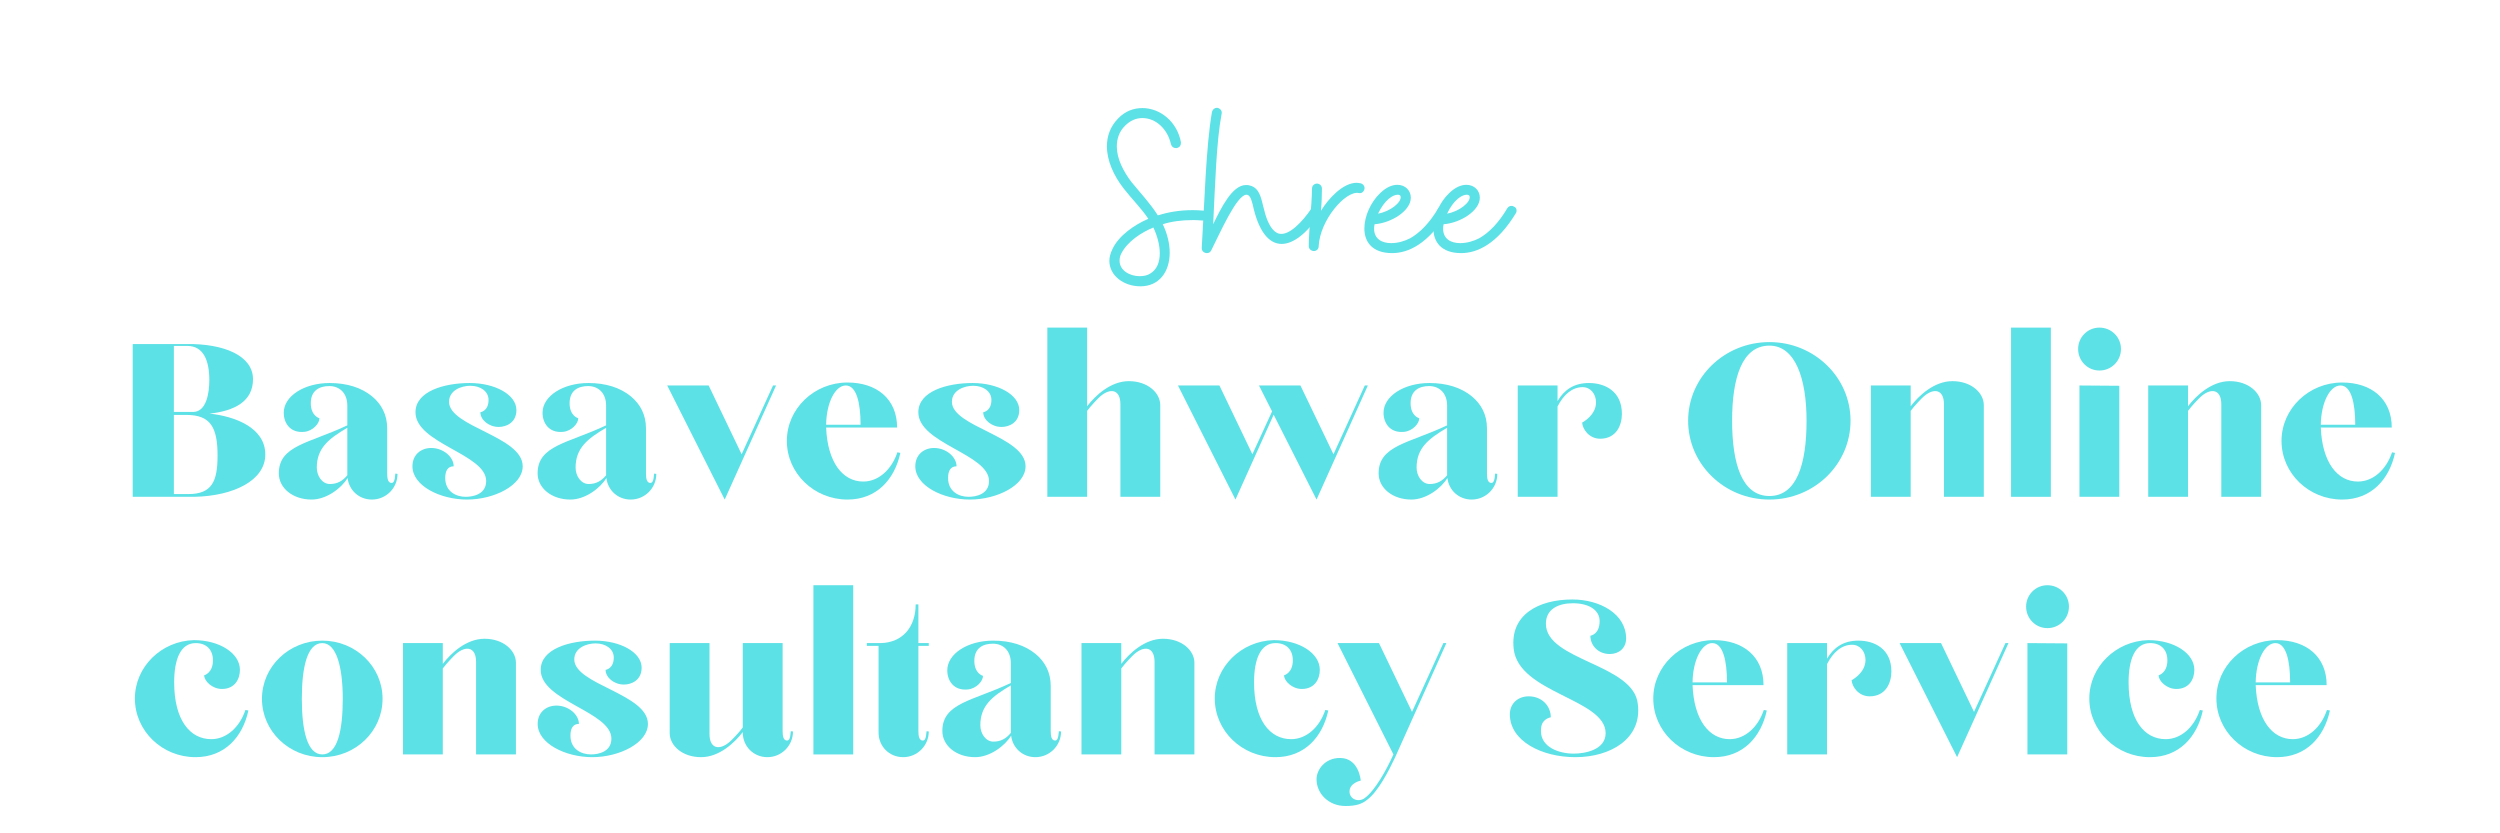 <svg xmlns="http://www.w3.org/2000/svg" xmlns:xlink="http://www.w3.org/1999/xlink" width="180" viewBox="0 0 135 45" height="60" preserveAspectRatio="xMidYMid meet"><defs><g></g></defs><g fill="#5ce1e6" fill-opacity="1"><g transform="translate(3.421, 26.828)"><g></g></g></g><g fill="#5ce1e6" fill-opacity="1"><g transform="translate(6.428, 26.828)"><g><path d="M 0.738 0 L 4.066 0 C 6.188 -0.043 7.898 -0.883 7.898 -2.285 C 7.898 -3.742 6.246 -4.348 4.891 -4.492 C 6.246 -4.641 7.234 -5.156 7.234 -6.352 C 7.234 -7.617 5.672 -8.281 3.625 -8.25 L 0.738 -8.25 Z M 2.961 -4.582 L 2.961 -8.148 L 3.684 -8.148 C 4.566 -8.148 4.875 -7.352 4.875 -6.305 C 4.875 -5.586 4.715 -4.582 3.992 -4.582 Z M 2.961 -0.148 L 2.961 -4.422 L 3.641 -4.422 C 4.949 -4.422 5.32 -3.742 5.32 -2.227 C 5.32 -0.84 5.023 -0.148 3.742 -0.148 Z M 2.961 -0.148 "></path></g></g></g><g fill="#5ce1e6" fill-opacity="1"><g transform="translate(14.689, 26.828)"><g><path d="M 2.137 0.148 C 2.934 0.148 3.742 -0.457 4.082 -1.016 C 4.156 -0.355 4.699 0.148 5.391 0.148 C 6.16 0.148 6.777 -0.473 6.777 -1.238 L 6.66 -1.254 C 6.629 -0.824 6.555 -0.75 6.453 -0.75 C 6.262 -0.75 6.219 -0.988 6.219 -1.254 L 6.219 -3.699 C 6.219 -4.434 5.906 -5.008 5.406 -5.422 C 4.832 -5.895 4.051 -6.145 3.109 -6.145 C 1.738 -6.145 0.633 -5.438 0.633 -4.539 C 0.633 -3.992 0.973 -3.434 1.738 -3.508 C 2.211 -3.551 2.562 -3.965 2.562 -4.242 C 2.562 -4.242 2.094 -4.359 2.094 -5.055 C 2.094 -5.746 2.562 -5.98 3.094 -5.98 C 3.641 -5.98 4.066 -5.613 4.066 -4.922 L 4.066 -3.859 C 2.02 -2.887 0.367 -2.785 0.367 -1.266 C 0.367 -0.473 1.121 0.148 2.137 0.148 Z M 3.125 -0.691 C 2.711 -0.691 2.418 -1.121 2.418 -1.578 C 2.418 -2.621 3.051 -3.137 4.066 -3.727 L 4.066 -1.164 C 3.816 -0.855 3.52 -0.691 3.125 -0.691 Z M 3.125 -0.691 "></path></g></g></g><g fill="#5ce1e6" fill-opacity="1"><g transform="translate(21.831, 26.828)"><g><path d="M 3.391 0.148 C 4.848 0.148 6.395 -0.617 6.395 -1.648 C 6.395 -3.27 2.418 -3.773 2.418 -5.129 C 2.418 -5.762 3.094 -5.996 3.566 -5.996 C 4.109 -5.996 4.551 -5.703 4.551 -5.23 C 4.551 -4.625 4.109 -4.566 4.109 -4.566 C 4.109 -4.156 4.566 -3.773 5.098 -3.773 C 5.512 -3.773 6.055 -4.008 6.055 -4.684 C 6.055 -5.523 4.891 -6.145 3.535 -6.145 C 2.164 -6.145 0.605 -5.703 0.605 -4.566 C 0.605 -2.875 4.422 -2.312 4.422 -0.855 C 4.422 -0.148 3.742 0 3.316 0 C 2.801 0 2.211 -0.281 2.211 -1.016 C 2.211 -1.414 2.355 -1.648 2.668 -1.648 C 2.668 -2.164 2.094 -2.637 1.457 -2.637 C 0.898 -2.637 0.441 -2.27 0.441 -1.648 C 0.441 -0.59 1.945 0.148 3.391 0.148 Z M 3.391 0.148 "></path></g></g></g><g fill="#5ce1e6" fill-opacity="1"><g transform="translate(28.664, 26.828)"><g><path d="M 2.137 0.148 C 2.934 0.148 3.742 -0.457 4.082 -1.016 C 4.156 -0.355 4.699 0.148 5.391 0.148 C 6.16 0.148 6.777 -0.473 6.777 -1.238 L 6.66 -1.254 C 6.629 -0.824 6.555 -0.75 6.453 -0.75 C 6.262 -0.75 6.219 -0.988 6.219 -1.254 L 6.219 -3.699 C 6.219 -4.434 5.906 -5.008 5.406 -5.422 C 4.832 -5.895 4.051 -6.145 3.109 -6.145 C 1.738 -6.145 0.633 -5.438 0.633 -4.539 C 0.633 -3.992 0.973 -3.434 1.738 -3.508 C 2.211 -3.551 2.562 -3.965 2.562 -4.242 C 2.562 -4.242 2.094 -4.359 2.094 -5.055 C 2.094 -5.746 2.562 -5.98 3.094 -5.98 C 3.641 -5.98 4.066 -5.613 4.066 -4.922 L 4.066 -3.859 C 2.02 -2.887 0.367 -2.785 0.367 -1.266 C 0.367 -0.473 1.121 0.148 2.137 0.148 Z M 3.125 -0.691 C 2.711 -0.691 2.418 -1.121 2.418 -1.578 C 2.418 -2.621 3.051 -3.137 4.066 -3.727 L 4.066 -1.164 C 3.816 -0.855 3.52 -0.691 3.125 -0.691 Z M 3.125 -0.691 "></path></g></g></g><g fill="#5ce1e6" fill-opacity="1"><g transform="translate(35.806, 26.828)"><g><path d="M 3.328 0.148 L 6.102 -6.012 L 5.938 -6.012 L 4.242 -2.297 L 2.461 -6.012 L 0.223 -6.012 Z M 3.328 0.148 "></path></g></g></g><g fill="#5ce1e6" fill-opacity="1"><g transform="translate(42.123, 26.828)"><g><path d="M 3.641 0.148 C 5.215 0.148 6.188 -0.941 6.496 -2.371 L 6.336 -2.402 C 6.027 -1.473 5.32 -0.824 4.492 -0.824 C 3.375 -0.824 2.562 -1.871 2.488 -3.742 L 6.32 -3.742 C 6.32 -5.289 5.215 -6.172 3.641 -6.172 C 1.84 -6.172 0.367 -4.758 0.367 -3.02 C 0.367 -1.266 1.84 0.148 3.641 0.148 Z M 2.488 -3.891 C 2.504 -5.082 2.977 -6.012 3.551 -6.012 C 4.125 -6.012 4.348 -5.082 4.348 -3.891 Z M 2.488 -3.891 "></path></g></g></g><g fill="#5ce1e6" fill-opacity="1"><g transform="translate(48.985, 26.828)"><g><path d="M 3.391 0.148 C 4.848 0.148 6.395 -0.617 6.395 -1.648 C 6.395 -3.27 2.418 -3.773 2.418 -5.129 C 2.418 -5.762 3.094 -5.996 3.566 -5.996 C 4.109 -5.996 4.551 -5.703 4.551 -5.23 C 4.551 -4.625 4.109 -4.566 4.109 -4.566 C 4.109 -4.156 4.566 -3.773 5.098 -3.773 C 5.512 -3.773 6.055 -4.008 6.055 -4.684 C 6.055 -5.523 4.891 -6.145 3.535 -6.145 C 2.164 -6.145 0.605 -5.703 0.605 -4.566 C 0.605 -2.875 4.422 -2.312 4.422 -0.855 C 4.422 -0.148 3.742 0 3.316 0 C 2.801 0 2.211 -0.281 2.211 -1.016 C 2.211 -1.414 2.355 -1.648 2.668 -1.648 C 2.668 -2.164 2.094 -2.637 1.457 -2.637 C 0.898 -2.637 0.441 -2.27 0.441 -1.648 C 0.441 -0.59 1.945 0.148 3.391 0.148 Z M 3.391 0.148 "></path></g></g></g><g fill="#5ce1e6" fill-opacity="1"><g transform="translate(55.818, 26.828)"><g><path d="M 0.738 0 L 2.887 0 L 2.887 -4.641 C 3.066 -4.891 3.477 -5.32 3.594 -5.422 C 4.141 -5.895 4.684 -5.805 4.684 -4.996 L 4.684 0 L 6.836 0 L 6.836 -4.949 C 6.836 -5.613 6.16 -6.246 5.141 -6.246 C 4.156 -6.246 3.328 -5.465 2.887 -4.891 L 2.887 -9.137 L 0.738 -9.137 Z M 0.738 0 "></path></g></g></g><g fill="#5ce1e6" fill-opacity="1"><g transform="translate(63.387, 26.828)"><g><path d="M 3.328 0.148 L 5.391 -4.434 L 7.707 0.148 L 10.477 -6.012 L 10.312 -6.012 L 8.621 -2.297 L 6.836 -6.012 L 4.598 -6.012 L 5.305 -4.613 L 4.242 -2.297 L 2.461 -6.012 L 0.223 -6.012 Z M 3.328 0.148 "></path></g></g></g><g fill="#5ce1e6" fill-opacity="1"><g transform="translate(74.078, 26.828)"><g><path d="M 2.137 0.148 C 2.934 0.148 3.742 -0.457 4.082 -1.016 C 4.156 -0.355 4.699 0.148 5.391 0.148 C 6.16 0.148 6.777 -0.473 6.777 -1.238 L 6.66 -1.254 C 6.629 -0.824 6.555 -0.75 6.453 -0.75 C 6.262 -0.75 6.219 -0.988 6.219 -1.254 L 6.219 -3.699 C 6.219 -4.434 5.906 -5.008 5.406 -5.422 C 4.832 -5.895 4.051 -6.145 3.109 -6.145 C 1.738 -6.145 0.633 -5.438 0.633 -4.539 C 0.633 -3.992 0.973 -3.434 1.738 -3.508 C 2.211 -3.551 2.562 -3.965 2.562 -4.242 C 2.562 -4.242 2.094 -4.359 2.094 -5.055 C 2.094 -5.746 2.562 -5.98 3.094 -5.98 C 3.641 -5.98 4.066 -5.613 4.066 -4.922 L 4.066 -3.859 C 2.02 -2.887 0.367 -2.785 0.367 -1.266 C 0.367 -0.473 1.121 0.148 2.137 0.148 Z M 3.125 -0.691 C 2.711 -0.691 2.418 -1.121 2.418 -1.578 C 2.418 -2.621 3.051 -3.137 4.066 -3.727 L 4.066 -1.164 C 3.816 -0.855 3.52 -0.691 3.125 -0.691 Z M 3.125 -0.691 "></path></g></g></g><g fill="#5ce1e6" fill-opacity="1"><g transform="translate(81.22, 26.828)"><g><path d="M 4.582 -6.145 C 3.785 -6.145 3.258 -5.789 2.887 -5.172 L 2.887 -6.012 L 0.738 -6.012 L 0.738 0 L 2.887 0 L 2.887 -4.875 C 3.211 -5.523 3.684 -5.922 4.242 -5.922 C 4.672 -5.922 4.965 -5.555 4.965 -5.098 C 4.965 -4.391 4.215 -4.008 4.215 -4.008 C 4.242 -3.641 4.598 -3.137 5.188 -3.137 C 6.055 -3.137 6.363 -3.859 6.363 -4.48 C 6.363 -5.688 5.465 -6.145 4.582 -6.145 Z M 4.582 -6.145 "></path></g></g></g><g fill="#5ce1e6" fill-opacity="1"><g transform="translate(87.802, 26.828)"><g></g></g></g><g fill="#5ce1e6" fill-opacity="1"><g transform="translate(90.792, 26.828)"><g><path d="M 4.758 0.148 C 7.176 0.148 9.137 -1.754 9.137 -4.109 C 9.137 -6.453 7.176 -8.355 4.758 -8.355 C 2.328 -8.355 0.367 -6.453 0.367 -4.109 C 0.367 -1.754 2.328 0.148 4.758 0.148 Z M 4.758 -0.043 C 3.27 -0.043 2.742 -1.797 2.742 -4.109 C 2.742 -6.41 3.27 -8.164 4.758 -8.164 C 6.145 -8.164 6.762 -6.41 6.762 -4.109 C 6.762 -1.797 6.246 -0.043 4.758 -0.043 Z M 4.758 -0.043 "></path></g></g></g><g fill="#5ce1e6" fill-opacity="1"><g transform="translate(100.29, 26.828)"><g><path d="M 0.738 0 L 2.887 0 L 2.887 -4.641 C 3.066 -4.891 3.477 -5.32 3.594 -5.422 C 4.141 -5.895 4.684 -5.805 4.684 -4.996 L 4.684 0 L 6.836 0 L 6.836 -4.949 C 6.836 -5.613 6.16 -6.246 5.141 -6.246 C 4.156 -6.246 3.328 -5.465 2.887 -4.891 L 2.887 -6.012 L 0.738 -6.012 Z M 0.738 0 "></path></g></g></g><g fill="#5ce1e6" fill-opacity="1"><g transform="translate(107.859, 26.828)"><g><path d="M 0.738 0 L 2.887 0 L 2.887 -9.137 L 0.738 -9.137 Z M 0.738 0 "></path></g></g></g><g fill="#5ce1e6" fill-opacity="1"><g transform="translate(111.481, 26.828)"><g><path d="M 1.887 -6.82 C 2.535 -6.82 3.051 -7.336 3.051 -7.984 C 3.051 -8.621 2.535 -9.137 1.887 -9.137 C 1.254 -9.137 0.738 -8.621 0.738 -7.984 C 0.738 -7.336 1.254 -6.82 1.887 -6.82 Z M 0.809 0 L 2.961 0 L 2.961 -5.996 L 0.809 -6.012 Z M 0.809 0 "></path></g></g></g><g fill="#5ce1e6" fill-opacity="1"><g transform="translate(115.266, 26.828)"><g><path d="M 0.738 0 L 2.887 0 L 2.887 -4.641 C 3.066 -4.891 3.477 -5.32 3.594 -5.422 C 4.141 -5.895 4.684 -5.805 4.684 -4.996 L 4.684 0 L 6.836 0 L 6.836 -4.949 C 6.836 -5.613 6.16 -6.246 5.141 -6.246 C 4.156 -6.246 3.328 -5.465 2.887 -4.891 L 2.887 -6.012 L 0.738 -6.012 Z M 0.738 0 "></path></g></g></g><g fill="#5ce1e6" fill-opacity="1"><g transform="translate(122.835, 26.828)"><g><path d="M 3.641 0.148 C 5.215 0.148 6.188 -0.941 6.496 -2.371 L 6.336 -2.402 C 6.027 -1.473 5.32 -0.824 4.492 -0.824 C 3.375 -0.824 2.562 -1.871 2.488 -3.742 L 6.32 -3.742 C 6.32 -5.289 5.215 -6.172 3.641 -6.172 C 1.84 -6.172 0.367 -4.758 0.367 -3.02 C 0.367 -1.266 1.84 0.148 3.641 0.148 Z M 2.488 -3.891 C 2.504 -5.082 2.977 -6.012 3.551 -6.012 C 4.125 -6.012 4.348 -5.082 4.348 -3.891 Z M 2.488 -3.891 "></path></g></g></g><g fill="#5ce1e6" fill-opacity="1"><g transform="translate(6.917, 40.739)"><g><path d="M 3.641 0.148 C 5.215 0.148 6.188 -0.941 6.496 -2.371 L 6.336 -2.402 C 6.027 -1.473 5.32 -0.824 4.492 -0.824 C 3.328 -0.824 2.488 -1.871 2.488 -3.891 C 2.488 -5.129 2.828 -6.012 3.652 -6.012 C 4.23 -6.012 4.582 -5.656 4.582 -5.082 C 4.582 -4.391 4.109 -4.273 4.109 -4.273 C 4.109 -3.965 4.539 -3.535 5.07 -3.535 C 5.746 -3.535 6.039 -4.051 6.039 -4.566 C 6.039 -5.465 4.938 -6.172 3.551 -6.172 C 1.797 -6.129 0.367 -4.73 0.367 -3.02 C 0.367 -1.266 1.84 0.148 3.641 0.148 Z M 3.641 0.148 "></path></g></g></g><g fill="#5ce1e6" fill-opacity="1"><g transform="translate(13.779, 40.739)"><g><path d="M 3.625 0.148 C 5.422 0.148 6.879 -1.254 6.879 -3.004 C 6.879 -4.746 5.422 -6.145 3.625 -6.145 C 1.828 -6.145 0.367 -4.746 0.367 -3.004 C 0.367 -1.254 1.828 0.148 3.625 0.148 Z M 3.625 0 C 2.812 0 2.52 -1.297 2.52 -3.004 C 2.52 -4.715 2.812 -6.012 3.625 -6.012 C 4.391 -6.012 4.73 -4.715 4.73 -3.004 C 4.73 -1.297 4.449 0 3.625 0 Z M 3.625 0 "></path></g></g></g><g fill="#5ce1e6" fill-opacity="1"><g transform="translate(21.024, 40.739)"><g><path d="M 0.738 0 L 2.887 0 L 2.887 -4.641 C 3.066 -4.891 3.477 -5.32 3.594 -5.422 C 4.141 -5.895 4.684 -5.805 4.684 -4.996 L 4.684 0 L 6.836 0 L 6.836 -4.949 C 6.836 -5.613 6.16 -6.246 5.141 -6.246 C 4.156 -6.246 3.328 -5.465 2.887 -4.891 L 2.887 -6.012 L 0.738 -6.012 Z M 0.738 0 "></path></g></g></g><g fill="#5ce1e6" fill-opacity="1"><g transform="translate(28.593, 40.739)"><g><path d="M 3.391 0.148 C 4.848 0.148 6.395 -0.617 6.395 -1.648 C 6.395 -3.27 2.418 -3.773 2.418 -5.129 C 2.418 -5.762 3.094 -5.996 3.566 -5.996 C 4.109 -5.996 4.551 -5.703 4.551 -5.23 C 4.551 -4.625 4.109 -4.566 4.109 -4.566 C 4.109 -4.156 4.566 -3.773 5.098 -3.773 C 5.512 -3.773 6.055 -4.008 6.055 -4.684 C 6.055 -5.523 4.891 -6.145 3.535 -6.145 C 2.164 -6.145 0.605 -5.703 0.605 -4.566 C 0.605 -2.875 4.422 -2.312 4.422 -0.855 C 4.422 -0.148 3.742 0 3.316 0 C 2.801 0 2.211 -0.281 2.211 -1.016 C 2.211 -1.414 2.355 -1.648 2.668 -1.648 C 2.668 -2.164 2.094 -2.637 1.457 -2.637 C 0.898 -2.637 0.441 -2.27 0.441 -1.648 C 0.441 -0.59 1.945 0.148 3.391 0.148 Z M 3.391 0.148 "></path></g></g></g><g fill="#5ce1e6" fill-opacity="1"><g transform="translate(35.426, 40.739)"><g><path d="M 2.43 0.148 C 3.418 0.148 4.242 -0.633 4.684 -1.207 L 4.684 -1.18 C 4.684 -0.441 5.262 0.148 6.012 0.148 C 6.777 0.148 7.395 -0.473 7.395 -1.238 L 7.277 -1.254 C 7.25 -0.824 7.176 -0.75 7.07 -0.75 C 6.879 -0.75 6.836 -0.988 6.836 -1.254 L 6.836 -6.012 L 4.684 -6.012 L 4.684 -1.457 C 4.508 -1.207 4.098 -0.781 3.977 -0.68 C 3.434 -0.207 2.887 -0.293 2.887 -1.105 L 2.887 -6.012 L 0.738 -6.012 L 0.738 -1.148 C 0.738 -0.484 1.414 0.148 2.43 0.148 Z M 2.43 0.148 "></path></g></g></g><g fill="#5ce1e6" fill-opacity="1"><g transform="translate(43.186, 40.739)"><g><path d="M 0.738 0 L 2.887 0 L 2.887 -9.137 L 0.738 -9.137 Z M 0.738 0 "></path></g></g></g><g fill="#5ce1e6" fill-opacity="1"><g transform="translate(46.809, 40.739)"><g><path d="M 3.344 -5.863 L 3.344 -6.012 L 2.785 -6.012 L 2.785 -8.102 L 2.637 -8.102 C 2.637 -6.879 1.93 -6.039 0.75 -6.012 L 0 -6.012 L 0 -5.863 L 0.633 -5.863 L 0.633 -1.18 C 0.633 -0.441 1.207 0.148 1.961 0.148 C 2.727 0.148 3.344 -0.473 3.344 -1.238 L 3.227 -1.254 C 3.195 -0.824 3.125 -0.75 3.02 -0.75 C 2.828 -0.75 2.785 -0.988 2.785 -1.254 L 2.785 -5.863 Z M 3.344 -5.863 "></path></g></g></g><g fill="#5ce1e6" fill-opacity="1"><g transform="translate(50.52, 40.739)"><g><path d="M 2.137 0.148 C 2.934 0.148 3.742 -0.457 4.082 -1.016 C 4.156 -0.355 4.699 0.148 5.391 0.148 C 6.16 0.148 6.777 -0.473 6.777 -1.238 L 6.66 -1.254 C 6.629 -0.824 6.555 -0.75 6.453 -0.75 C 6.262 -0.75 6.219 -0.988 6.219 -1.254 L 6.219 -3.699 C 6.219 -4.434 5.906 -5.008 5.406 -5.422 C 4.832 -5.895 4.051 -6.145 3.109 -6.145 C 1.738 -6.145 0.633 -5.438 0.633 -4.539 C 0.633 -3.992 0.973 -3.434 1.738 -3.508 C 2.211 -3.551 2.562 -3.965 2.562 -4.242 C 2.562 -4.242 2.094 -4.359 2.094 -5.055 C 2.094 -5.746 2.562 -5.98 3.094 -5.98 C 3.641 -5.98 4.066 -5.613 4.066 -4.922 L 4.066 -3.859 C 2.02 -2.887 0.367 -2.785 0.367 -1.266 C 0.367 -0.473 1.121 0.148 2.137 0.148 Z M 3.125 -0.691 C 2.711 -0.691 2.418 -1.121 2.418 -1.578 C 2.418 -2.621 3.051 -3.137 4.066 -3.727 L 4.066 -1.164 C 3.816 -0.855 3.52 -0.691 3.125 -0.691 Z M 3.125 -0.691 "></path></g></g></g><g fill="#5ce1e6" fill-opacity="1"><g transform="translate(57.662, 40.739)"><g><path d="M 0.738 0 L 2.887 0 L 2.887 -4.641 C 3.066 -4.891 3.477 -5.32 3.594 -5.422 C 4.141 -5.895 4.684 -5.805 4.684 -4.996 L 4.684 0 L 6.836 0 L 6.836 -4.949 C 6.836 -5.613 6.16 -6.246 5.141 -6.246 C 4.156 -6.246 3.328 -5.465 2.887 -4.891 L 2.887 -6.012 L 0.738 -6.012 Z M 0.738 0 "></path></g></g></g><g fill="#5ce1e6" fill-opacity="1"><g transform="translate(65.231, 40.739)"><g><path d="M 3.641 0.148 C 5.215 0.148 6.188 -0.941 6.496 -2.371 L 6.336 -2.402 C 6.027 -1.473 5.32 -0.824 4.492 -0.824 C 3.328 -0.824 2.488 -1.871 2.488 -3.891 C 2.488 -5.129 2.828 -6.012 3.652 -6.012 C 4.23 -6.012 4.582 -5.656 4.582 -5.082 C 4.582 -4.391 4.109 -4.273 4.109 -4.273 C 4.109 -3.965 4.539 -3.535 5.07 -3.535 C 5.746 -3.535 6.039 -4.051 6.039 -4.566 C 6.039 -5.465 4.938 -6.172 3.551 -6.172 C 1.797 -6.129 0.367 -4.73 0.367 -3.02 C 0.367 -1.266 1.84 0.148 3.641 0.148 Z M 3.641 0.148 "></path></g></g></g><g fill="#5ce1e6" fill-opacity="1"><g transform="translate(72.093, 40.739)"><g><path d="M 0.559 2.785 C 1.121 2.785 1.457 2.68 1.738 2.445 C 2.328 2.004 2.902 0.883 3.242 0.16 L 6.012 -6.012 L 5.848 -6.012 L 4.156 -2.297 L 2.371 -6.012 L 0.133 -6.012 L 3.152 0 C 2.785 0.824 2.152 1.961 1.605 2.355 C 1.266 2.609 0.781 2.418 0.781 2.004 C 0.781 1.531 1.387 1.414 1.387 1.414 C 1.387 1.414 1.297 0.191 0.266 0.191 C -0.559 0.191 -1 0.84 -1 1.34 C -1 2.105 -0.355 2.785 0.559 2.785 Z M 0.559 2.785 "></path></g></g></g><g fill="#5ce1e6" fill-opacity="1"><g transform="translate(78.101, 40.739)"><g></g></g></g><g fill="#5ce1e6" fill-opacity="1"><g transform="translate(81.091, 40.739)"><g><path d="M 3.977 0.148 C 5.906 0.148 7.586 -0.871 7.352 -2.711 C 7.145 -4.891 2.387 -5.055 2.387 -7.059 C 2.387 -7.852 3.066 -8.164 3.844 -8.164 C 4.715 -8.164 5.289 -7.793 5.289 -7.203 C 5.289 -6.469 4.789 -6.41 4.789 -6.41 C 4.789 -5.895 5.199 -5.422 5.836 -5.422 C 6.336 -5.422 6.719 -5.746 6.719 -6.262 C 6.719 -7.586 5.305 -8.367 3.816 -8.367 C 1.988 -8.367 0.441 -7.543 0.648 -5.703 C 0.914 -3.301 5.613 -3.004 5.613 -1.148 C 5.613 -0.25 4.508 -0.043 3.891 -0.043 C 3.078 -0.043 2.121 -0.398 2.121 -1.254 C 2.121 -1.324 2.121 -1.398 2.137 -1.488 C 2.211 -1.945 2.652 -2.004 2.652 -2.004 C 2.652 -2.609 2.18 -3.137 1.457 -3.137 C 0.883 -3.137 0.441 -2.754 0.441 -2.164 C 0.441 -0.723 2.164 0.148 3.977 0.148 Z M 3.977 0.148 "></path></g></g></g><g fill="#5ce1e6" fill-opacity="1"><g transform="translate(88.91, 40.739)"><g><path d="M 3.641 0.148 C 5.215 0.148 6.188 -0.941 6.496 -2.371 L 6.336 -2.402 C 6.027 -1.473 5.32 -0.824 4.492 -0.824 C 3.375 -0.824 2.562 -1.871 2.488 -3.742 L 6.32 -3.742 C 6.32 -5.289 5.215 -6.172 3.641 -6.172 C 1.84 -6.172 0.367 -4.758 0.367 -3.02 C 0.367 -1.266 1.84 0.148 3.641 0.148 Z M 2.488 -3.891 C 2.504 -5.082 2.977 -6.012 3.551 -6.012 C 4.125 -6.012 4.348 -5.082 4.348 -3.891 Z M 2.488 -3.891 "></path></g></g></g><g fill="#5ce1e6" fill-opacity="1"><g transform="translate(95.772, 40.739)"><g><path d="M 4.582 -6.145 C 3.785 -6.145 3.258 -5.789 2.887 -5.172 L 2.887 -6.012 L 0.738 -6.012 L 0.738 0 L 2.887 0 L 2.887 -4.875 C 3.211 -5.523 3.684 -5.922 4.242 -5.922 C 4.672 -5.922 4.965 -5.555 4.965 -5.098 C 4.965 -4.391 4.215 -4.008 4.215 -4.008 C 4.242 -3.641 4.598 -3.137 5.188 -3.137 C 6.055 -3.137 6.363 -3.859 6.363 -4.48 C 6.363 -5.688 5.465 -6.145 4.582 -6.145 Z M 4.582 -6.145 "></path></g></g></g><g fill="#5ce1e6" fill-opacity="1"><g transform="translate(102.355, 40.739)"><g><path d="M 3.328 0.148 L 6.102 -6.012 L 5.938 -6.012 L 4.242 -2.297 L 2.461 -6.012 L 0.223 -6.012 Z M 3.328 0.148 "></path></g></g></g><g fill="#5ce1e6" fill-opacity="1"><g transform="translate(108.672, 40.739)"><g><path d="M 1.887 -6.82 C 2.535 -6.82 3.051 -7.336 3.051 -7.984 C 3.051 -8.621 2.535 -9.137 1.887 -9.137 C 1.254 -9.137 0.738 -8.621 0.738 -7.984 C 0.738 -7.336 1.254 -6.82 1.887 -6.82 Z M 0.809 0 L 2.961 0 L 2.961 -5.996 L 0.809 -6.012 Z M 0.809 0 "></path></g></g></g><g fill="#5ce1e6" fill-opacity="1"><g transform="translate(112.456, 40.739)"><g><path d="M 3.641 0.148 C 5.215 0.148 6.188 -0.941 6.496 -2.371 L 6.336 -2.402 C 6.027 -1.473 5.32 -0.824 4.492 -0.824 C 3.328 -0.824 2.488 -1.871 2.488 -3.891 C 2.488 -5.129 2.828 -6.012 3.652 -6.012 C 4.23 -6.012 4.582 -5.656 4.582 -5.082 C 4.582 -4.391 4.109 -4.273 4.109 -4.273 C 4.109 -3.965 4.539 -3.535 5.07 -3.535 C 5.746 -3.535 6.039 -4.051 6.039 -4.566 C 6.039 -5.465 4.938 -6.172 3.551 -6.172 C 1.797 -6.129 0.367 -4.73 0.367 -3.02 C 0.367 -1.266 1.84 0.148 3.641 0.148 Z M 3.641 0.148 "></path></g></g></g><g fill="#5ce1e6" fill-opacity="1"><g transform="translate(119.319, 40.739)"><g><path d="M 3.641 0.148 C 5.215 0.148 6.188 -0.941 6.496 -2.371 L 6.336 -2.402 C 6.027 -1.473 5.32 -0.824 4.492 -0.824 C 3.375 -0.824 2.562 -1.871 2.488 -3.742 L 6.32 -3.742 C 6.32 -5.289 5.215 -6.172 3.641 -6.172 C 1.84 -6.172 0.367 -4.758 0.367 -3.02 C 0.367 -1.266 1.84 0.148 3.641 0.148 Z M 2.488 -3.891 C 2.504 -5.082 2.977 -6.012 3.551 -6.012 C 4.125 -6.012 4.348 -5.082 4.348 -3.891 Z M 2.488 -3.891 "></path></g></g></g><g fill="#5ce1e6" fill-opacity="1"><g transform="translate(59.773, 15.449)"><g><path d="M 1.809 0.012 C 2.828 0.012 3.391 -0.777 3.391 -1.809 C 3.391 -2.277 3.27 -2.816 3.016 -3.34 C 3.457 -3.484 4.023 -3.566 4.664 -3.566 C 4.828 -3.566 5.016 -3.551 5.188 -3.539 C 5.348 -3.527 5.469 -3.648 5.469 -3.809 C 5.469 -3.953 5.375 -4.062 5.227 -4.074 C 5.027 -4.09 4.84 -4.102 4.637 -4.102 C 3.887 -4.102 3.27 -3.98 2.75 -3.82 C 2.332 -4.477 1.797 -5.039 1.328 -5.617 C 0.887 -6.195 0.535 -6.879 0.535 -7.535 C 0.535 -7.949 0.656 -8.34 0.98 -8.66 C 1.262 -8.941 1.57 -9.074 1.918 -9.074 C 2.629 -9.074 3.27 -8.5 3.457 -7.668 C 3.5 -7.52 3.594 -7.453 3.727 -7.453 L 3.781 -7.453 C 3.93 -7.496 3.996 -7.59 3.996 -7.723 L 3.996 -7.777 C 3.781 -8.902 2.855 -9.613 1.918 -9.613 C 1.449 -9.613 0.98 -9.453 0.59 -9.035 C 0.176 -8.605 0 -8.086 0 -7.547 C 0 -6.785 0.363 -5.965 0.898 -5.281 C 1.34 -4.707 1.852 -4.211 2.238 -3.633 C 1.488 -3.312 0.645 -2.734 0.297 -1.996 C 0.188 -1.77 0.133 -1.555 0.133 -1.367 C 0.133 -0.562 0.91 0.012 1.809 0.012 Z M 2.332 -0.672 C 2.184 -0.578 1.996 -0.535 1.77 -0.535 C 1.234 -0.535 0.684 -0.844 0.684 -1.367 C 0.684 -1.5 0.711 -1.637 0.777 -1.758 C 1.098 -2.398 1.852 -2.895 2.508 -3.164 C 2.707 -2.75 2.855 -2.238 2.855 -1.77 C 2.855 -1.301 2.707 -0.887 2.332 -0.672 Z M 2.332 -0.672 "></path></g></g></g><g fill="#5ce1e6" fill-opacity="1"><g transform="translate(64.894, 15.449)"><g><path d="M 0.508 -1.918 C 0.98 -2.855 1.891 -4.934 2.414 -4.934 C 2.562 -4.934 2.656 -4.785 2.75 -4.41 C 3.059 -2.961 3.621 -2.277 4.316 -2.277 C 4.945 -2.277 5.684 -2.844 6.395 -3.914 C 6.422 -3.953 6.434 -3.996 6.434 -4.047 C 6.434 -4.141 6.395 -4.223 6.312 -4.277 C 6.273 -4.305 6.219 -4.316 6.168 -4.316 C 6.074 -4.316 5.992 -4.305 5.938 -4.211 C 5.43 -3.457 4.719 -2.723 4.195 -2.828 C 4.035 -2.855 3.875 -2.977 3.727 -3.203 C 3.164 -4.09 3.406 -5.27 2.562 -5.441 C 2.52 -5.457 2.465 -5.457 2.387 -5.457 C 1.648 -5.457 1.047 -4.223 0.617 -3.34 C 0.723 -5.441 0.789 -7.816 1.074 -9.305 C 1.113 -9.453 1.004 -9.586 0.859 -9.625 C 0.711 -9.641 0.59 -9.547 0.551 -9.398 C 0.227 -7.535 0.148 -4.465 0 -2.066 C -0.012 -1.891 0.133 -1.781 0.281 -1.781 C 0.375 -1.781 0.457 -1.824 0.508 -1.918 Z M 0.508 -1.918 "></path></g></g></g><g fill="#5ce1e6" fill-opacity="1"><g transform="translate(70.673, 15.449)"><g><path d="M 0.27 -1.891 C 0.414 -1.891 0.535 -1.996 0.535 -2.145 C 0.602 -3.578 1.996 -5.16 2.695 -5.027 C 2.844 -4.988 2.961 -5.082 3.004 -5.227 C 3.043 -5.375 2.949 -5.512 2.801 -5.551 C 2.707 -5.562 2.641 -5.578 2.586 -5.578 C 1.836 -5.578 1.047 -4.707 0.656 -4.062 C 0.695 -4.449 0.711 -4.852 0.711 -5.27 C 0.711 -5.418 0.59 -5.535 0.441 -5.535 C 0.297 -5.535 0.176 -5.418 0.176 -5.27 C 0.16 -4.25 0.012 -3.219 0 -2.16 C 0 -2.012 0.121 -1.902 0.27 -1.891 Z M 0.27 -1.891 "></path></g></g></g><g fill="#5ce1e6" fill-opacity="1"><g transform="translate(73.77, 15.449)"><g><path d="M 1.406 -1.781 C 2.277 -1.781 3.352 -2.277 4.355 -3.93 C 4.383 -3.969 4.398 -4.008 4.398 -4.062 C 4.398 -4.184 4.355 -4.25 4.262 -4.289 C 4.223 -4.316 4.168 -4.332 4.129 -4.332 C 4.035 -4.332 3.953 -4.289 3.902 -4.211 C 3.434 -3.418 2.922 -2.895 2.387 -2.586 C 2.078 -2.426 1.715 -2.32 1.355 -2.32 C 0.859 -2.32 0.43 -2.535 0.43 -3.109 C 0.43 -3.176 0.441 -3.246 0.457 -3.34 C 1.355 -3.406 2.414 -4.062 2.414 -4.773 C 2.414 -5.16 2.117 -5.469 1.688 -5.469 C 1.422 -5.469 1.098 -5.348 0.766 -5.027 C 0.242 -4.531 -0.094 -3.766 -0.094 -3.109 C -0.094 -2.398 0.32 -1.781 1.406 -1.781 Z M 0.645 -3.914 C 1.004 -4.664 1.449 -4.934 1.703 -4.934 C 1.797 -4.934 1.852 -4.906 1.863 -4.84 C 1.93 -4.531 1.301 -4.023 0.645 -3.914 Z M 0.645 -3.914 "></path></g></g></g><g fill="#5ce1e6" fill-opacity="1"><g transform="translate(77.497, 15.449)"><g><path d="M 1.406 -1.781 C 2.277 -1.781 3.352 -2.277 4.355 -3.93 C 4.383 -3.969 4.398 -4.008 4.398 -4.062 C 4.398 -4.184 4.355 -4.25 4.262 -4.289 C 4.223 -4.316 4.168 -4.332 4.129 -4.332 C 4.035 -4.332 3.953 -4.289 3.902 -4.211 C 3.434 -3.418 2.922 -2.895 2.387 -2.586 C 2.078 -2.426 1.715 -2.32 1.355 -2.32 C 0.859 -2.32 0.43 -2.535 0.43 -3.109 C 0.43 -3.176 0.441 -3.246 0.457 -3.34 C 1.355 -3.406 2.414 -4.062 2.414 -4.773 C 2.414 -5.16 2.117 -5.469 1.688 -5.469 C 1.422 -5.469 1.098 -5.348 0.766 -5.027 C 0.242 -4.531 -0.094 -3.766 -0.094 -3.109 C -0.094 -2.398 0.32 -1.781 1.406 -1.781 Z M 0.645 -3.914 C 1.004 -4.664 1.449 -4.934 1.703 -4.934 C 1.797 -4.934 1.852 -4.906 1.863 -4.84 C 1.93 -4.531 1.301 -4.023 0.645 -3.914 Z M 0.645 -3.914 "></path></g></g></g></svg>